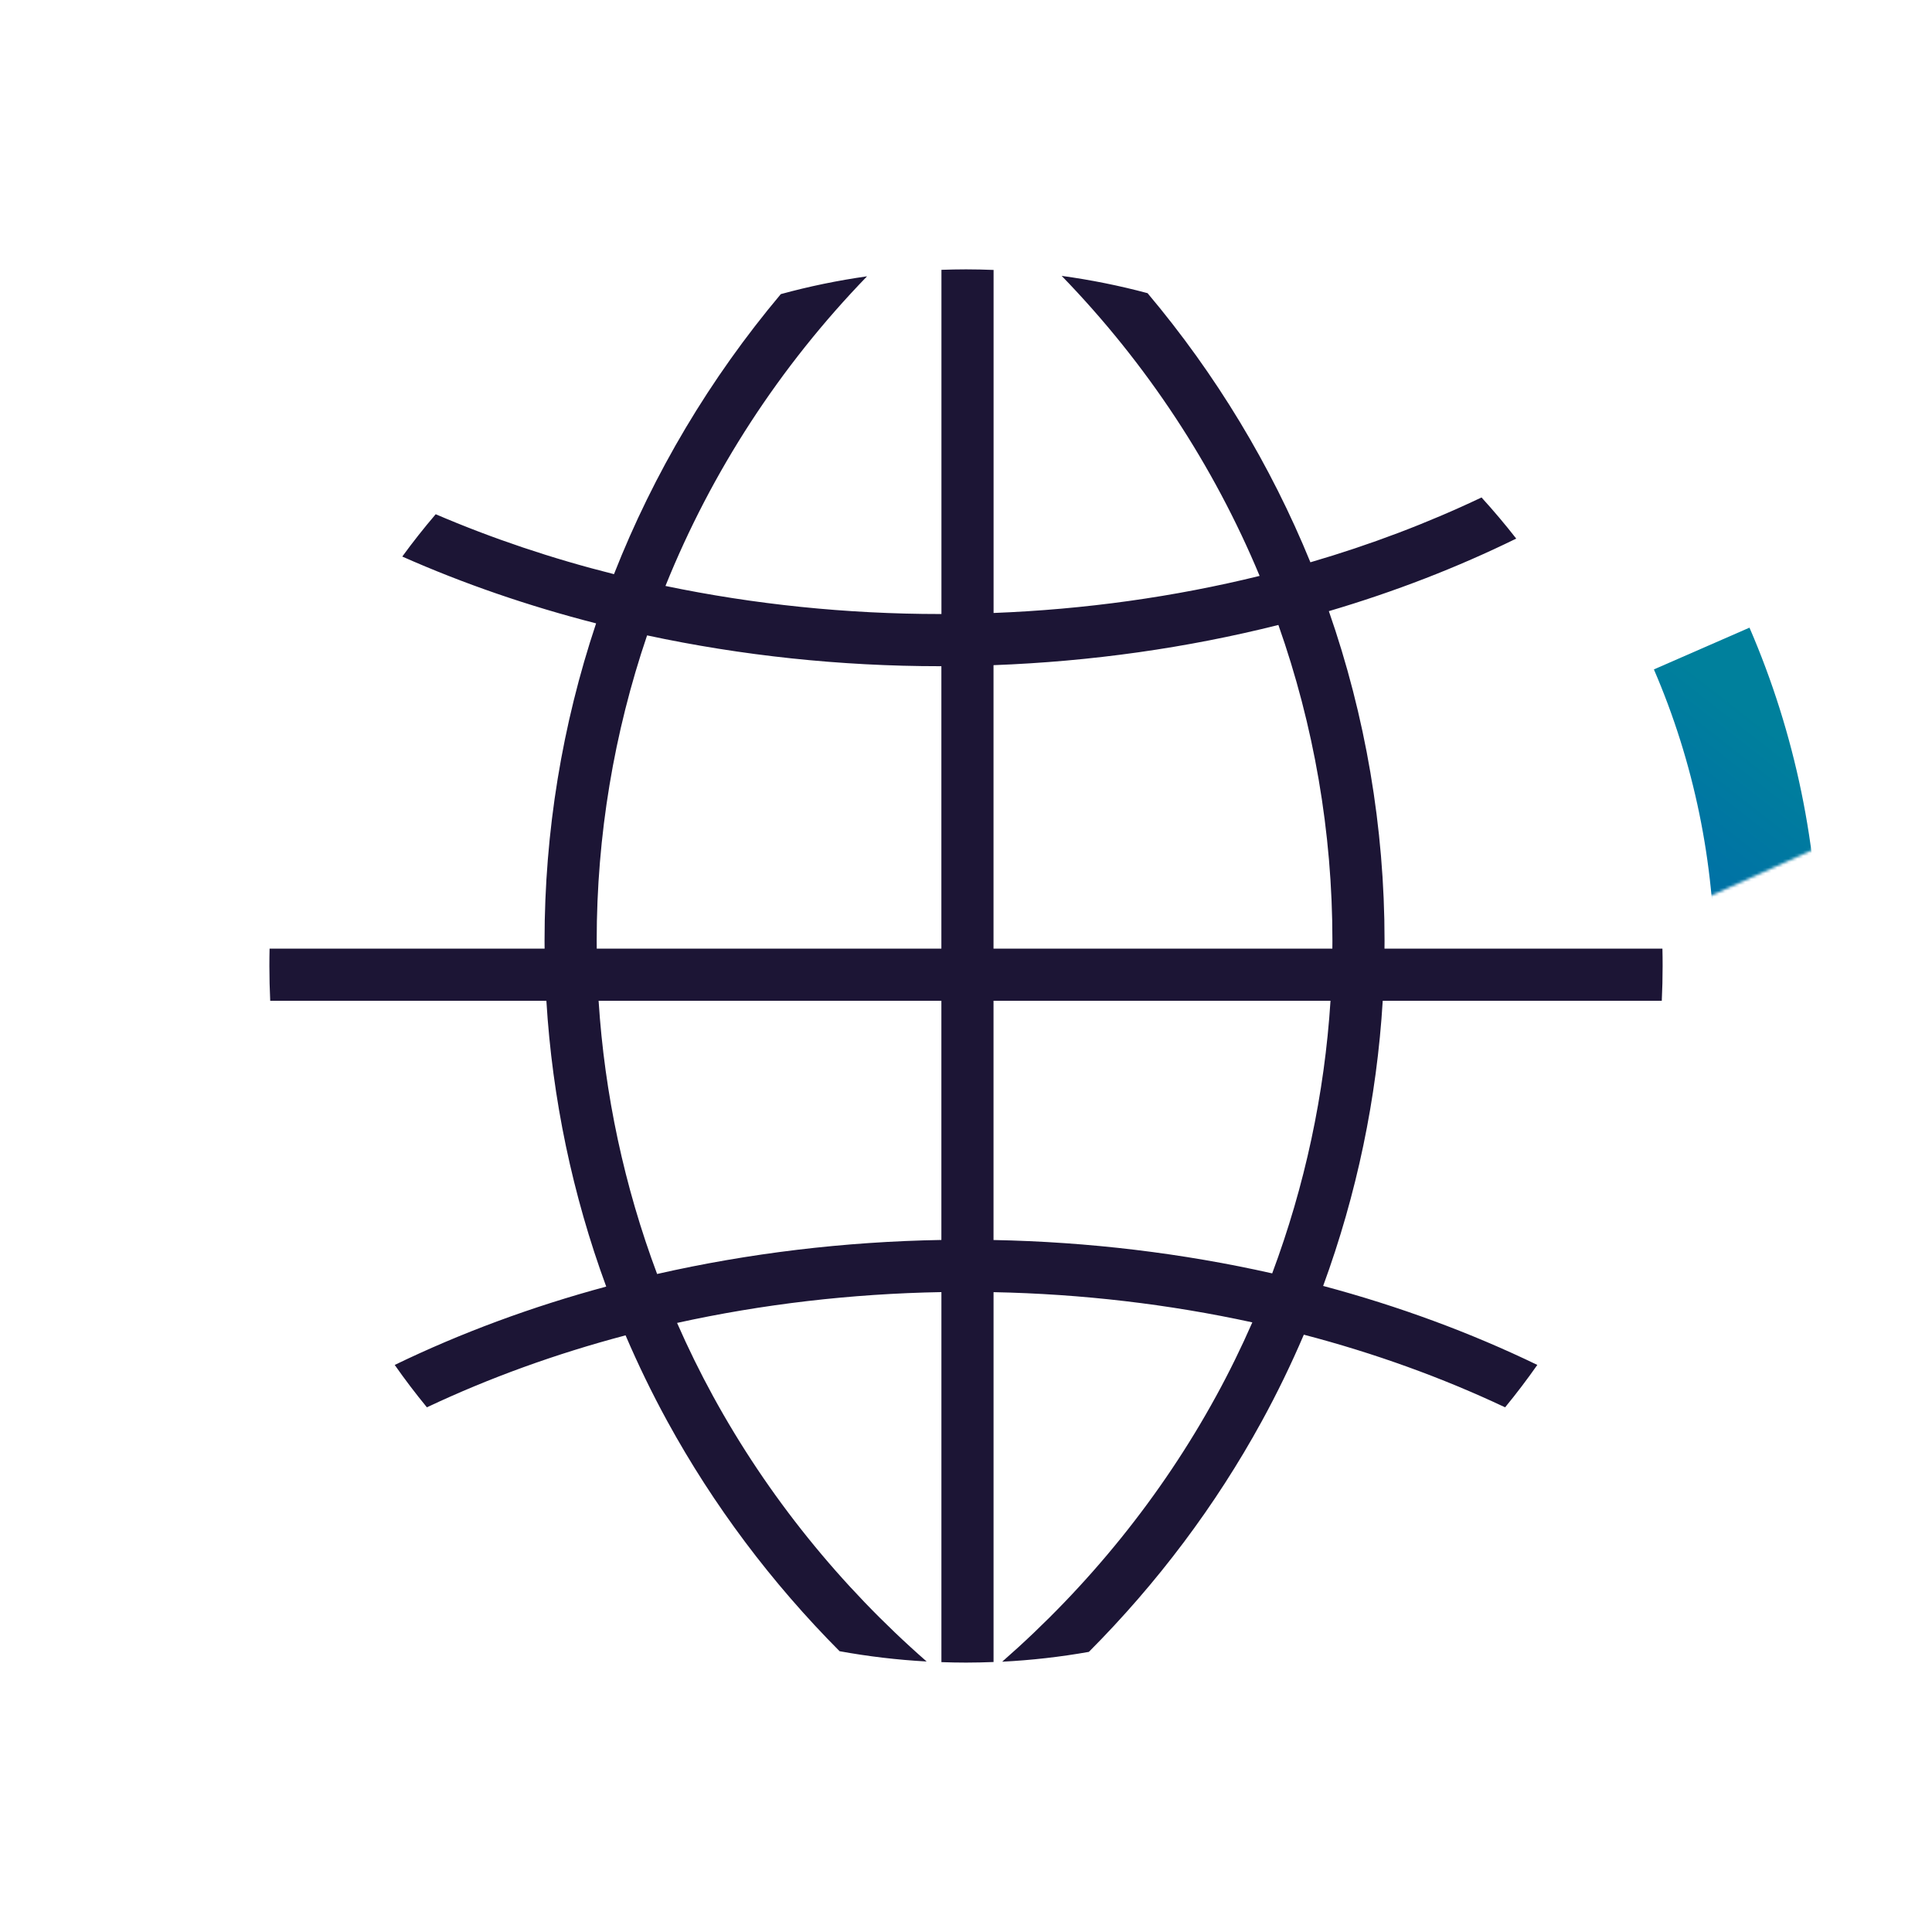 <?xml version="1.0" encoding="UTF-8"?>
<svg id="ICON_OUTLINES" data-name="ICON OUTLINES" xmlns="http://www.w3.org/2000/svg" xmlns:xlink="http://www.w3.org/1999/xlink" viewBox="0 0 667 667">
  <defs>
    <style>
      .cls-1 {
        mask: url(#mask);
      }

      .cls-2 {
        filter: url(#luminosity-noclip);
      }

      .cls-3 {
        fill: url(#linear-gradient);
      }

      .cls-4 {
        fill: #1c1535;
      }

      .cls-5 {
        fill: url(#S_W_Night_Grad_6);
      }
    </style>
    <filter id="luminosity-noclip" x="39" y="39" width="613.21" height="589" color-interpolation-filters="sRGB" filterUnits="userSpaceOnUse">
      <feFlood flood-color="#fff" result="bg"/>
      <feBlend in="SourceGraphic" in2="bg"/>
    </filter>
    <linearGradient id="linear-gradient" x1="4469.79" y1="-215.62" x2="4551.79" y2="-215.62" gradientTransform="translate(-3912.79 476.62)" gradientUnits="userSpaceOnUse">
      <stop offset="0" stop-color="#fff"/>
      <stop offset=".94" stop-color="#000"/>
    </linearGradient>
    <mask id="mask" x="39" y="39" width="613.21" height="589" maskUnits="userSpaceOnUse">
      <g class="cls-2">
        <rect class="cls-3" x="557" y="220" width="82" height="82" transform="translate(605.37 913.43) rotate(-114.23)"/>
      </g>
    </mask>
    <linearGradient id="S_W_Night_Grad_6" data-name="S&amp;amp;W Night Grad 6" x1="514.84" y1="101.4" x2="152.16" y2="565.6" gradientUnits="userSpaceOnUse">
      <stop offset=".1" stop-color="#00809c"/>
      <stop offset=".5" stop-color="#0043c4"/>
      <stop offset=".9" stop-color="#4c00b1"/>
    </linearGradient>
  </defs>
  <path class="cls-4" d="M205.79,215.23c-11.67,34.93-17.79,71.83-17.79,109.52,0,.92.01,1.83.02,2.75h-94.95c-.05,2-.07,4-.07,6,0,4.02.1,8.02.29,12h95.34c2.04,33.73,9.03,67.04,20.66,98.68-25.66,6.92-50.18,15.99-73.02,27.05,3.5,5,7.21,9.88,11.11,14.63,21.49-10.15,44.51-18.48,68.59-24.85,4.33,10.1,9.13,20.01,14.42,29.67,15.88,29.01,36,55.78,59.47,79.38,9.87,1.8,19.9,2.99,30.05,3.55-29.77-26.05-54.89-57.16-73.72-91.57-4.52-8.26-8.66-16.71-12.44-25.32,29.36-6.46,60.05-10.08,91.26-10.64v127.75c2.83.1,5.66.16,8.5.16,3.18,0,6.34-.08,9.5-.2v-127.69c30.52.61,60.56,4.16,89.34,10.43-3.8,8.67-7.97,17.19-12.53,25.51-18.85,34.45-44.02,65.57-73.83,91.64,10.11-.51,20.1-1.65,29.93-3.39,23.56-23.66,43.76-50.5,59.69-79.61,5.33-9.73,10.17-19.72,14.52-29.9,24.41,6.39,47.73,14.81,69.49,25.08,3.91-4.75,7.61-9.64,11.12-14.64-23.11-11.18-47.94-20.32-73.94-27.27,11.57-31.57,18.54-64.8,20.57-98.45h96.34c.19-3.98.29-7.98.29-12,0-2-.02-4-.07-6h-95.95c0-.92.02-1.83.02-2.75,0-39.22-6.62-77.58-19.23-113.76,22.66-6.68,44.35-15.07,64.69-25.05-3.79-4.86-7.79-9.6-11.98-14.2-18.65,8.87-38.44,16.36-59.08,22.38-13.67-33.49-32.59-64.84-56.22-92.91-9.71-2.6-19.61-4.59-29.65-5.97,29.38,30.3,52.46,65.45,68.34,103.58-29.41,7.24-60.3,11.58-91.85,12.8v-118.43c-3.16-.12-6.32-.2-9.5-.2-2.84,0-5.67.07-8.5.16v118.83c-.17,0-.33,0-.5,0-32.27,0-64.19-3.32-94.78-9.69,15.87-39.4,39.4-75.71,69.6-106.9-10.09,1.43-20.03,3.48-29.78,6.15-24.46,29.13-43.87,61.78-57.59,96.68-21.43-5.39-42.06-12.33-61.55-20.69-4.05,4.74-7.9,9.61-11.54,14.61,21.12,9.37,43.58,17.09,66.92,23.07ZM343,229.64c33.78-1.26,66.88-5.97,98.35-13.88,12.22,34.63,18.65,71.4,18.65,108.99,0,.92-.01,1.83-.02,2.75h-116.98v-97.86ZM343,345.5h116.34c-2.05,32.2-8.87,63.97-20.13,94.12-30.96-6.97-63.34-10.89-96.21-11.52v-82.6ZM325,428.08c-33.57.58-66.59,4.58-98.14,11.75-11.31-30.21-18.14-62.05-20.2-94.32h118.34v82.58ZM223.4,219.36c32.6,6.99,66.68,10.64,101.1,10.64.17,0,.33,0,.5,0v97.5h-118.98c0-.92-.02-1.83-.02-2.75,0-36.29,5.99-71.81,17.4-105.39Z"/>
  <g class="cls-1">
    <path class="cls-5" d="M570.99,231.11c13.77,31.91,21.01,66.59,21.01,102.39,0,69.05-26.89,133.96-75.71,182.79-48.82,48.82-113.74,75.71-182.79,75.71s-133.96-26.89-182.79-75.71c-48.82-48.82-75.71-113.74-75.71-182.79s26.89-133.96,75.71-182.79,113.74-75.71,182.79-75.71,133.96,26.89,182.79,75.71c6.06,6.06,11.77,12.36,17.14,18.89l28.57,4.4-.76-27.26c-6.11-7.42-12.61-14.59-19.5-21.48-55.62-55.62-129.58-86.26-208.24-86.26s-152.62,30.63-208.24,86.26c-55.62,55.62-86.26,129.58-86.26,208.24s30.63,152.62,86.26,208.24c55.62,55.62,129.58,86.26,208.24,86.26s152.62-30.63,208.24-86.26c55.62-55.62,86.26-129.58,86.26-208.24,0-40.85-8.28-80.41-24.01-116.81l-33,14.42Z"/>
  </g>
</svg>